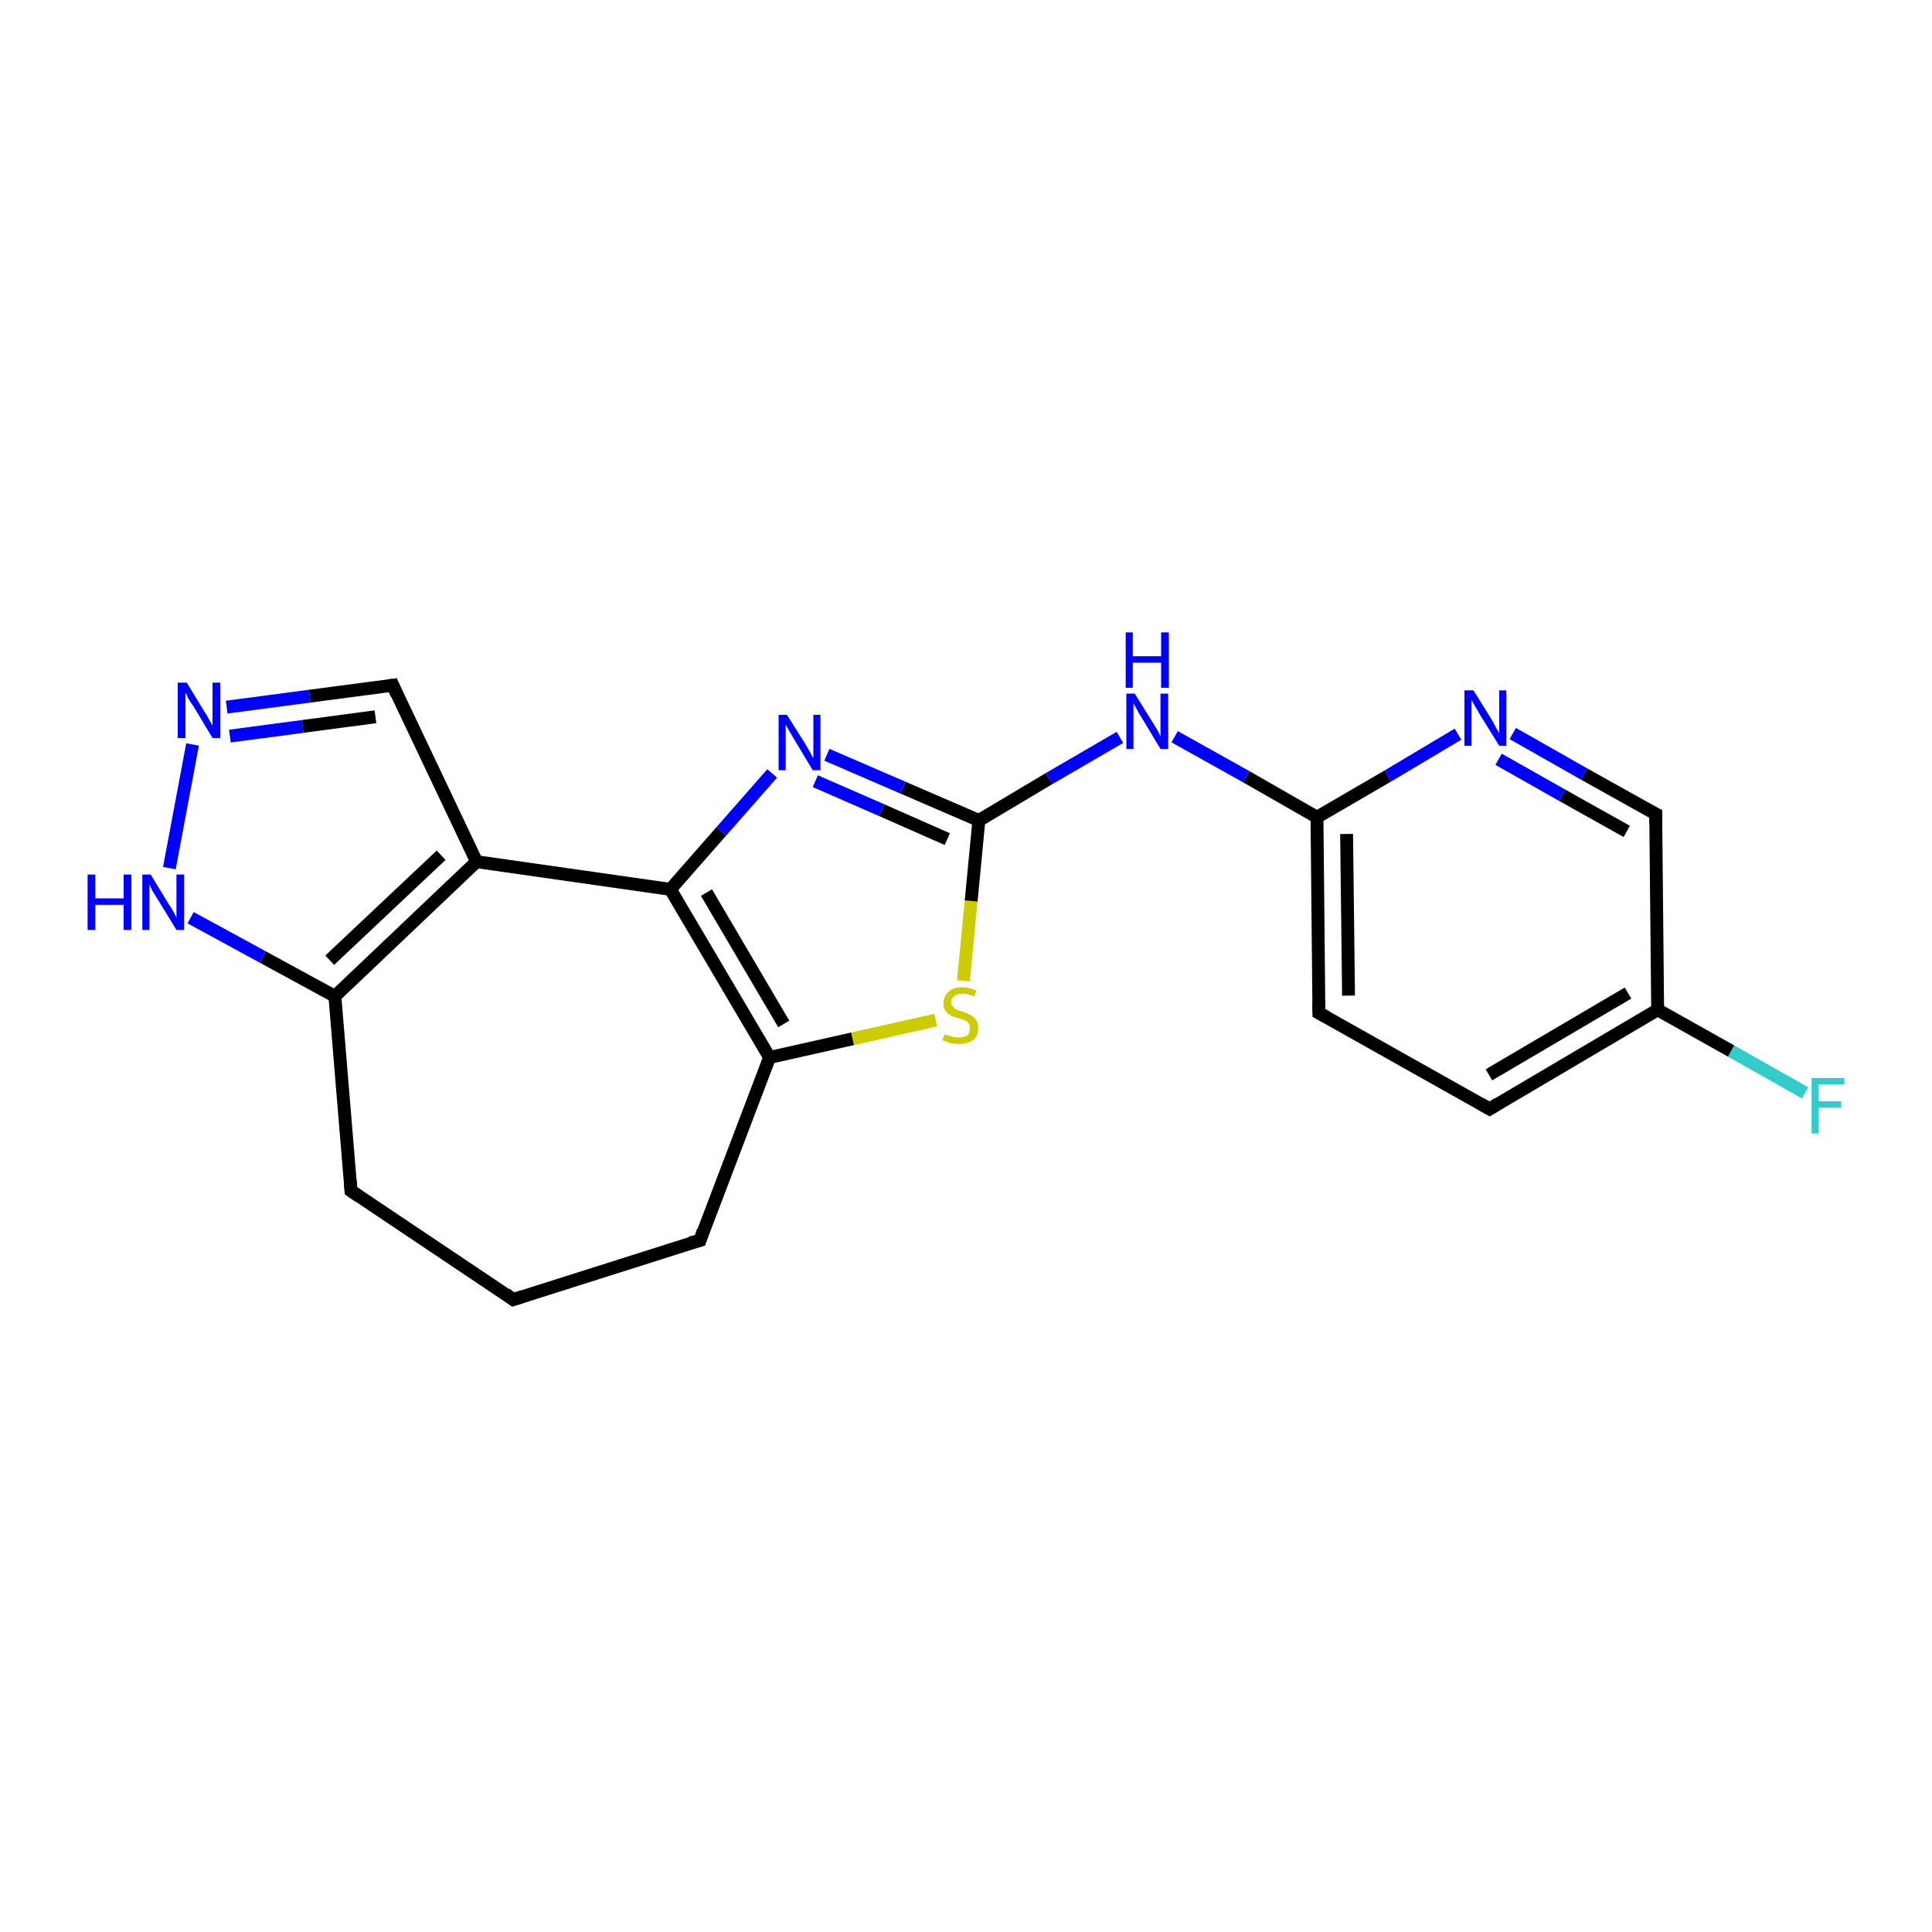 <?xml version='1.0' encoding='iso-8859-1'?>
<svg version='1.1' baseProfile='full'
              xmlns='http://www.w3.org/2000/svg'
                      xmlns:rdkit='http://www.rdkit.org/xml'
                      xmlns:xlink='http://www.w3.org/1999/xlink'
                  xml:space='preserve'
width='300px' height='300px' viewBox='0 0 300 300'>
<!-- END OF HEADER -->
<rect style='opacity:1.0;fill:#FFFFFF;stroke:none' width='300.0' height='300.0' x='0.0' y='0.0'> </rect>
<path class='bond-0 atom-0 atom-1' d='M 280.3,169.7 L 268.8,163.2' style='fill:none;fill-rule:evenodd;stroke:#33CCCC;stroke-width:2.0px;stroke-linecap:butt;stroke-linejoin:miter;stroke-opacity:1' />
<path class='bond-0 atom-0 atom-1' d='M 268.8,163.2 L 257.4,156.8' style='fill:none;fill-rule:evenodd;stroke:#000000;stroke-width:2.0px;stroke-linecap:butt;stroke-linejoin:miter;stroke-opacity:1' />
<path class='bond-1 atom-1 atom-2' d='M 257.4,156.8 L 231.3,172.2' style='fill:none;fill-rule:evenodd;stroke:#000000;stroke-width:2.0px;stroke-linecap:butt;stroke-linejoin:miter;stroke-opacity:1' />
<path class='bond-1 atom-1 atom-2' d='M 252.8,154.2 L 231.2,166.9' style='fill:none;fill-rule:evenodd;stroke:#000000;stroke-width:2.0px;stroke-linecap:butt;stroke-linejoin:miter;stroke-opacity:1' />
<path class='bond-2 atom-2 atom-3' d='M 231.3,172.2 L 204.8,157.3' style='fill:none;fill-rule:evenodd;stroke:#000000;stroke-width:2.0px;stroke-linecap:butt;stroke-linejoin:miter;stroke-opacity:1' />
<path class='bond-3 atom-3 atom-4' d='M 204.8,157.3 L 204.5,126.9' style='fill:none;fill-rule:evenodd;stroke:#000000;stroke-width:2.0px;stroke-linecap:butt;stroke-linejoin:miter;stroke-opacity:1' />
<path class='bond-3 atom-3 atom-4' d='M 209.4,154.6 L 209.1,129.5' style='fill:none;fill-rule:evenodd;stroke:#000000;stroke-width:2.0px;stroke-linecap:butt;stroke-linejoin:miter;stroke-opacity:1' />
<path class='bond-4 atom-4 atom-5' d='M 204.5,126.9 L 193.5,120.6' style='fill:none;fill-rule:evenodd;stroke:#000000;stroke-width:2.0px;stroke-linecap:butt;stroke-linejoin:miter;stroke-opacity:1' />
<path class='bond-4 atom-4 atom-5' d='M 193.5,120.6 L 182.4,114.4' style='fill:none;fill-rule:evenodd;stroke:#0000FF;stroke-width:2.0px;stroke-linecap:butt;stroke-linejoin:miter;stroke-opacity:1' />
<path class='bond-5 atom-5 atom-6' d='M 173.9,114.5 L 162.9,120.9' style='fill:none;fill-rule:evenodd;stroke:#0000FF;stroke-width:2.0px;stroke-linecap:butt;stroke-linejoin:miter;stroke-opacity:1' />
<path class='bond-5 atom-5 atom-6' d='M 162.9,120.9 L 152.0,127.4' style='fill:none;fill-rule:evenodd;stroke:#000000;stroke-width:2.0px;stroke-linecap:butt;stroke-linejoin:miter;stroke-opacity:1' />
<path class='bond-6 atom-6 atom-7' d='M 152.0,127.4 L 140.2,122.3' style='fill:none;fill-rule:evenodd;stroke:#000000;stroke-width:2.0px;stroke-linecap:butt;stroke-linejoin:miter;stroke-opacity:1' />
<path class='bond-6 atom-6 atom-7' d='M 140.2,122.3 L 128.4,117.2' style='fill:none;fill-rule:evenodd;stroke:#0000FF;stroke-width:2.0px;stroke-linecap:butt;stroke-linejoin:miter;stroke-opacity:1' />
<path class='bond-6 atom-6 atom-7' d='M 147.1,130.3 L 136.9,125.8' style='fill:none;fill-rule:evenodd;stroke:#000000;stroke-width:2.0px;stroke-linecap:butt;stroke-linejoin:miter;stroke-opacity:1' />
<path class='bond-6 atom-6 atom-7' d='M 136.9,125.8 L 126.6,121.3' style='fill:none;fill-rule:evenodd;stroke:#0000FF;stroke-width:2.0px;stroke-linecap:butt;stroke-linejoin:miter;stroke-opacity:1' />
<path class='bond-7 atom-7 atom-8' d='M 119.9,120.1 L 112.0,129.1' style='fill:none;fill-rule:evenodd;stroke:#0000FF;stroke-width:2.0px;stroke-linecap:butt;stroke-linejoin:miter;stroke-opacity:1' />
<path class='bond-7 atom-7 atom-8' d='M 112.0,129.1 L 104.1,138.1' style='fill:none;fill-rule:evenodd;stroke:#000000;stroke-width:2.0px;stroke-linecap:butt;stroke-linejoin:miter;stroke-opacity:1' />
<path class='bond-8 atom-8 atom-9' d='M 104.1,138.1 L 119.5,164.2' style='fill:none;fill-rule:evenodd;stroke:#000000;stroke-width:2.0px;stroke-linecap:butt;stroke-linejoin:miter;stroke-opacity:1' />
<path class='bond-8 atom-8 atom-9' d='M 109.7,138.6 L 121.7,159.0' style='fill:none;fill-rule:evenodd;stroke:#000000;stroke-width:2.0px;stroke-linecap:butt;stroke-linejoin:miter;stroke-opacity:1' />
<path class='bond-9 atom-9 atom-10' d='M 119.5,164.2 L 108.7,192.6' style='fill:none;fill-rule:evenodd;stroke:#000000;stroke-width:2.0px;stroke-linecap:butt;stroke-linejoin:miter;stroke-opacity:1' />
<path class='bond-10 atom-10 atom-11' d='M 108.7,192.6 L 79.7,201.8' style='fill:none;fill-rule:evenodd;stroke:#000000;stroke-width:2.0px;stroke-linecap:butt;stroke-linejoin:miter;stroke-opacity:1' />
<path class='bond-11 atom-11 atom-12' d='M 79.7,201.8 L 54.5,184.9' style='fill:none;fill-rule:evenodd;stroke:#000000;stroke-width:2.0px;stroke-linecap:butt;stroke-linejoin:miter;stroke-opacity:1' />
<path class='bond-12 atom-12 atom-13' d='M 54.5,184.9 L 52.0,154.7' style='fill:none;fill-rule:evenodd;stroke:#000000;stroke-width:2.0px;stroke-linecap:butt;stroke-linejoin:miter;stroke-opacity:1' />
<path class='bond-13 atom-13 atom-14' d='M 52.0,154.7 L 40.8,148.6' style='fill:none;fill-rule:evenodd;stroke:#000000;stroke-width:2.0px;stroke-linecap:butt;stroke-linejoin:miter;stroke-opacity:1' />
<path class='bond-13 atom-13 atom-14' d='M 40.8,148.6 L 29.6,142.5' style='fill:none;fill-rule:evenodd;stroke:#0000FF;stroke-width:2.0px;stroke-linecap:butt;stroke-linejoin:miter;stroke-opacity:1' />
<path class='bond-14 atom-14 atom-15' d='M 26.3,134.8 L 29.9,115.6' style='fill:none;fill-rule:evenodd;stroke:#0000FF;stroke-width:2.0px;stroke-linecap:butt;stroke-linejoin:miter;stroke-opacity:1' />
<path class='bond-15 atom-15 atom-16' d='M 35.2,109.8 L 48.1,108.1' style='fill:none;fill-rule:evenodd;stroke:#0000FF;stroke-width:2.0px;stroke-linecap:butt;stroke-linejoin:miter;stroke-opacity:1' />
<path class='bond-15 atom-15 atom-16' d='M 48.1,108.1 L 61.0,106.4' style='fill:none;fill-rule:evenodd;stroke:#000000;stroke-width:2.0px;stroke-linecap:butt;stroke-linejoin:miter;stroke-opacity:1' />
<path class='bond-15 atom-15 atom-16' d='M 35.7,114.3 L 47.0,112.8' style='fill:none;fill-rule:evenodd;stroke:#0000FF;stroke-width:2.0px;stroke-linecap:butt;stroke-linejoin:miter;stroke-opacity:1' />
<path class='bond-15 atom-15 atom-16' d='M 47.0,112.8 L 58.3,111.3' style='fill:none;fill-rule:evenodd;stroke:#000000;stroke-width:2.0px;stroke-linecap:butt;stroke-linejoin:miter;stroke-opacity:1' />
<path class='bond-16 atom-16 atom-17' d='M 61.0,106.4 L 74.0,133.8' style='fill:none;fill-rule:evenodd;stroke:#000000;stroke-width:2.0px;stroke-linecap:butt;stroke-linejoin:miter;stroke-opacity:1' />
<path class='bond-17 atom-9 atom-18' d='M 119.5,164.2 L 132.4,161.3' style='fill:none;fill-rule:evenodd;stroke:#000000;stroke-width:2.0px;stroke-linecap:butt;stroke-linejoin:miter;stroke-opacity:1' />
<path class='bond-17 atom-9 atom-18' d='M 132.4,161.3 L 145.3,158.4' style='fill:none;fill-rule:evenodd;stroke:#CCCC00;stroke-width:2.0px;stroke-linecap:butt;stroke-linejoin:miter;stroke-opacity:1' />
<path class='bond-18 atom-4 atom-19' d='M 204.5,126.9 L 215.5,120.5' style='fill:none;fill-rule:evenodd;stroke:#000000;stroke-width:2.0px;stroke-linecap:butt;stroke-linejoin:miter;stroke-opacity:1' />
<path class='bond-18 atom-4 atom-19' d='M 215.5,120.5 L 226.4,114.0' style='fill:none;fill-rule:evenodd;stroke:#0000FF;stroke-width:2.0px;stroke-linecap:butt;stroke-linejoin:miter;stroke-opacity:1' />
<path class='bond-19 atom-19 atom-20' d='M 234.9,113.9 L 246.0,120.2' style='fill:none;fill-rule:evenodd;stroke:#0000FF;stroke-width:2.0px;stroke-linecap:butt;stroke-linejoin:miter;stroke-opacity:1' />
<path class='bond-19 atom-19 atom-20' d='M 246.0,120.2 L 257.1,126.4' style='fill:none;fill-rule:evenodd;stroke:#000000;stroke-width:2.0px;stroke-linecap:butt;stroke-linejoin:miter;stroke-opacity:1' />
<path class='bond-19 atom-19 atom-20' d='M 232.7,117.9 L 242.6,123.5' style='fill:none;fill-rule:evenodd;stroke:#0000FF;stroke-width:2.0px;stroke-linecap:butt;stroke-linejoin:miter;stroke-opacity:1' />
<path class='bond-19 atom-19 atom-20' d='M 242.6,123.5 L 252.6,129.1' style='fill:none;fill-rule:evenodd;stroke:#000000;stroke-width:2.0px;stroke-linecap:butt;stroke-linejoin:miter;stroke-opacity:1' />
<path class='bond-20 atom-20 atom-1' d='M 257.1,126.4 L 257.4,156.8' style='fill:none;fill-rule:evenodd;stroke:#000000;stroke-width:2.0px;stroke-linecap:butt;stroke-linejoin:miter;stroke-opacity:1' />
<path class='bond-21 atom-18 atom-6' d='M 149.6,152.3 L 150.8,139.9' style='fill:none;fill-rule:evenodd;stroke:#CCCC00;stroke-width:2.0px;stroke-linecap:butt;stroke-linejoin:miter;stroke-opacity:1' />
<path class='bond-21 atom-18 atom-6' d='M 150.8,139.9 L 152.0,127.4' style='fill:none;fill-rule:evenodd;stroke:#000000;stroke-width:2.0px;stroke-linecap:butt;stroke-linejoin:miter;stroke-opacity:1' />
<path class='bond-22 atom-8 atom-17' d='M 104.1,138.1 L 74.0,133.8' style='fill:none;fill-rule:evenodd;stroke:#000000;stroke-width:2.0px;stroke-linecap:butt;stroke-linejoin:miter;stroke-opacity:1' />
<path class='bond-23 atom-17 atom-13' d='M 74.0,133.8 L 52.0,154.7' style='fill:none;fill-rule:evenodd;stroke:#000000;stroke-width:2.0px;stroke-linecap:butt;stroke-linejoin:miter;stroke-opacity:1' />
<path class='bond-23 atom-17 atom-13' d='M 68.5,132.8 L 51.2,149.1' style='fill:none;fill-rule:evenodd;stroke:#000000;stroke-width:2.0px;stroke-linecap:butt;stroke-linejoin:miter;stroke-opacity:1' />
<path d='M 232.6,171.4 L 231.3,172.2 L 229.9,171.4' style='fill:none;stroke:#000000;stroke-width:2.0px;stroke-linecap:butt;stroke-linejoin:miter;stroke-opacity:1;' />
<path d='M 206.1,158.0 L 204.8,157.3 L 204.8,155.7' style='fill:none;stroke:#000000;stroke-width:2.0px;stroke-linecap:butt;stroke-linejoin:miter;stroke-opacity:1;' />
<path d='M 109.2,191.1 L 108.7,192.6 L 107.2,193.0' style='fill:none;stroke:#000000;stroke-width:2.0px;stroke-linecap:butt;stroke-linejoin:miter;stroke-opacity:1;' />
<path d='M 81.2,201.3 L 79.7,201.8 L 78.5,200.9' style='fill:none;stroke:#000000;stroke-width:2.0px;stroke-linecap:butt;stroke-linejoin:miter;stroke-opacity:1;' />
<path d='M 55.8,185.8 L 54.5,184.9 L 54.4,183.4' style='fill:none;stroke:#000000;stroke-width:2.0px;stroke-linecap:butt;stroke-linejoin:miter;stroke-opacity:1;' />
<path d='M 60.3,106.5 L 61.0,106.4 L 61.6,107.8' style='fill:none;stroke:#000000;stroke-width:2.0px;stroke-linecap:butt;stroke-linejoin:miter;stroke-opacity:1;' />
<path d='M 256.5,126.1 L 257.1,126.4 L 257.1,127.9' style='fill:none;stroke:#000000;stroke-width:2.0px;stroke-linecap:butt;stroke-linejoin:miter;stroke-opacity:1;' />
<path class='atom-0' d='M 281.3 167.4
L 286.4 167.4
L 286.4 168.4
L 282.4 168.4
L 282.4 171.0
L 285.9 171.0
L 285.9 172.0
L 282.4 172.0
L 282.4 176.0
L 281.3 176.0
L 281.3 167.4
' fill='#33CCCC'/>
<path class='atom-5' d='M 176.2 107.7
L 179.0 112.2
Q 179.3 112.7, 179.8 113.5
Q 180.2 114.3, 180.2 114.4
L 180.2 107.7
L 181.4 107.7
L 181.4 116.3
L 180.2 116.3
L 177.2 111.3
Q 176.8 110.7, 176.5 110.1
Q 176.1 109.4, 176.0 109.2
L 176.0 116.3
L 174.9 116.3
L 174.9 107.7
L 176.2 107.7
' fill='#0000FF'/>
<path class='atom-5' d='M 174.8 98.2
L 175.9 98.2
L 175.9 101.9
L 180.3 101.9
L 180.3 98.2
L 181.5 98.2
L 181.5 106.8
L 180.3 106.8
L 180.3 102.9
L 175.9 102.9
L 175.9 106.8
L 174.8 106.8
L 174.8 98.2
' fill='#0000FF'/>
<path class='atom-7' d='M 122.2 111.0
L 125.1 115.6
Q 125.3 116.0, 125.8 116.8
Q 126.2 117.7, 126.3 117.7
L 126.3 111.0
L 127.4 111.0
L 127.4 119.6
L 126.2 119.6
L 123.2 114.6
Q 122.9 114.1, 122.5 113.4
Q 122.1 112.7, 122.0 112.5
L 122.0 119.6
L 120.9 119.6
L 120.9 111.0
L 122.2 111.0
' fill='#0000FF'/>
<path class='atom-14' d='M 13.6 135.8
L 14.8 135.8
L 14.8 139.5
L 19.2 139.5
L 19.2 135.8
L 20.4 135.8
L 20.4 144.4
L 19.2 144.4
L 19.2 140.5
L 14.8 140.5
L 14.8 144.4
L 13.6 144.4
L 13.6 135.8
' fill='#0000FF'/>
<path class='atom-14' d='M 23.4 135.8
L 26.2 140.4
Q 26.5 140.8, 27.0 141.7
Q 27.4 142.5, 27.4 142.5
L 27.4 135.8
L 28.6 135.8
L 28.6 144.4
L 27.4 144.4
L 24.4 139.5
Q 24.0 138.9, 23.6 138.2
Q 23.3 137.5, 23.2 137.3
L 23.2 144.4
L 22.1 144.4
L 22.1 135.8
L 23.4 135.8
' fill='#0000FF'/>
<path class='atom-15' d='M 29.0 106.0
L 31.8 110.6
Q 32.1 111.0, 32.5 111.8
Q 33.0 112.6, 33.0 112.7
L 33.0 106.0
L 34.2 106.0
L 34.2 114.6
L 33.0 114.6
L 30.0 109.6
Q 29.6 109.1, 29.2 108.4
Q 28.9 107.7, 28.8 107.5
L 28.8 114.6
L 27.6 114.6
L 27.6 106.0
L 29.0 106.0
' fill='#0000FF'/>
<path class='atom-18' d='M 146.7 160.6
Q 146.8 160.6, 147.2 160.8
Q 147.6 160.9, 148.0 161.0
Q 148.5 161.1, 148.9 161.1
Q 149.7 161.1, 150.2 160.8
Q 150.6 160.4, 150.6 159.7
Q 150.6 159.2, 150.4 158.9
Q 150.2 158.6, 149.8 158.4
Q 149.4 158.3, 148.8 158.1
Q 148.1 157.9, 147.6 157.7
Q 147.2 157.4, 146.8 157.0
Q 146.5 156.5, 146.5 155.7
Q 146.5 154.7, 147.3 154.0
Q 148.0 153.3, 149.4 153.3
Q 150.4 153.3, 151.6 153.8
L 151.3 154.7
Q 150.3 154.3, 149.5 154.3
Q 148.6 154.3, 148.2 154.7
Q 147.7 155.0, 147.7 155.6
Q 147.7 156.1, 148.0 156.3
Q 148.2 156.6, 148.6 156.8
Q 148.9 156.9, 149.5 157.1
Q 150.3 157.4, 150.7 157.6
Q 151.2 157.8, 151.5 158.3
Q 151.9 158.8, 151.9 159.7
Q 151.9 160.9, 151.1 161.5
Q 150.3 162.1, 148.9 162.1
Q 148.2 162.1, 147.6 162.0
Q 147.0 161.8, 146.3 161.5
L 146.7 160.6
' fill='#CCCC00'/>
<path class='atom-19' d='M 228.8 107.2
L 231.6 111.7
Q 231.9 112.2, 232.3 113.0
Q 232.8 113.8, 232.8 113.9
L 232.8 107.2
L 233.9 107.2
L 233.9 115.8
L 232.8 115.8
L 229.7 110.8
Q 229.4 110.2, 229.0 109.6
Q 228.6 108.9, 228.5 108.7
L 228.5 115.8
L 227.4 115.8
L 227.4 107.2
L 228.8 107.2
' fill='#0000FF'/>
</svg>
